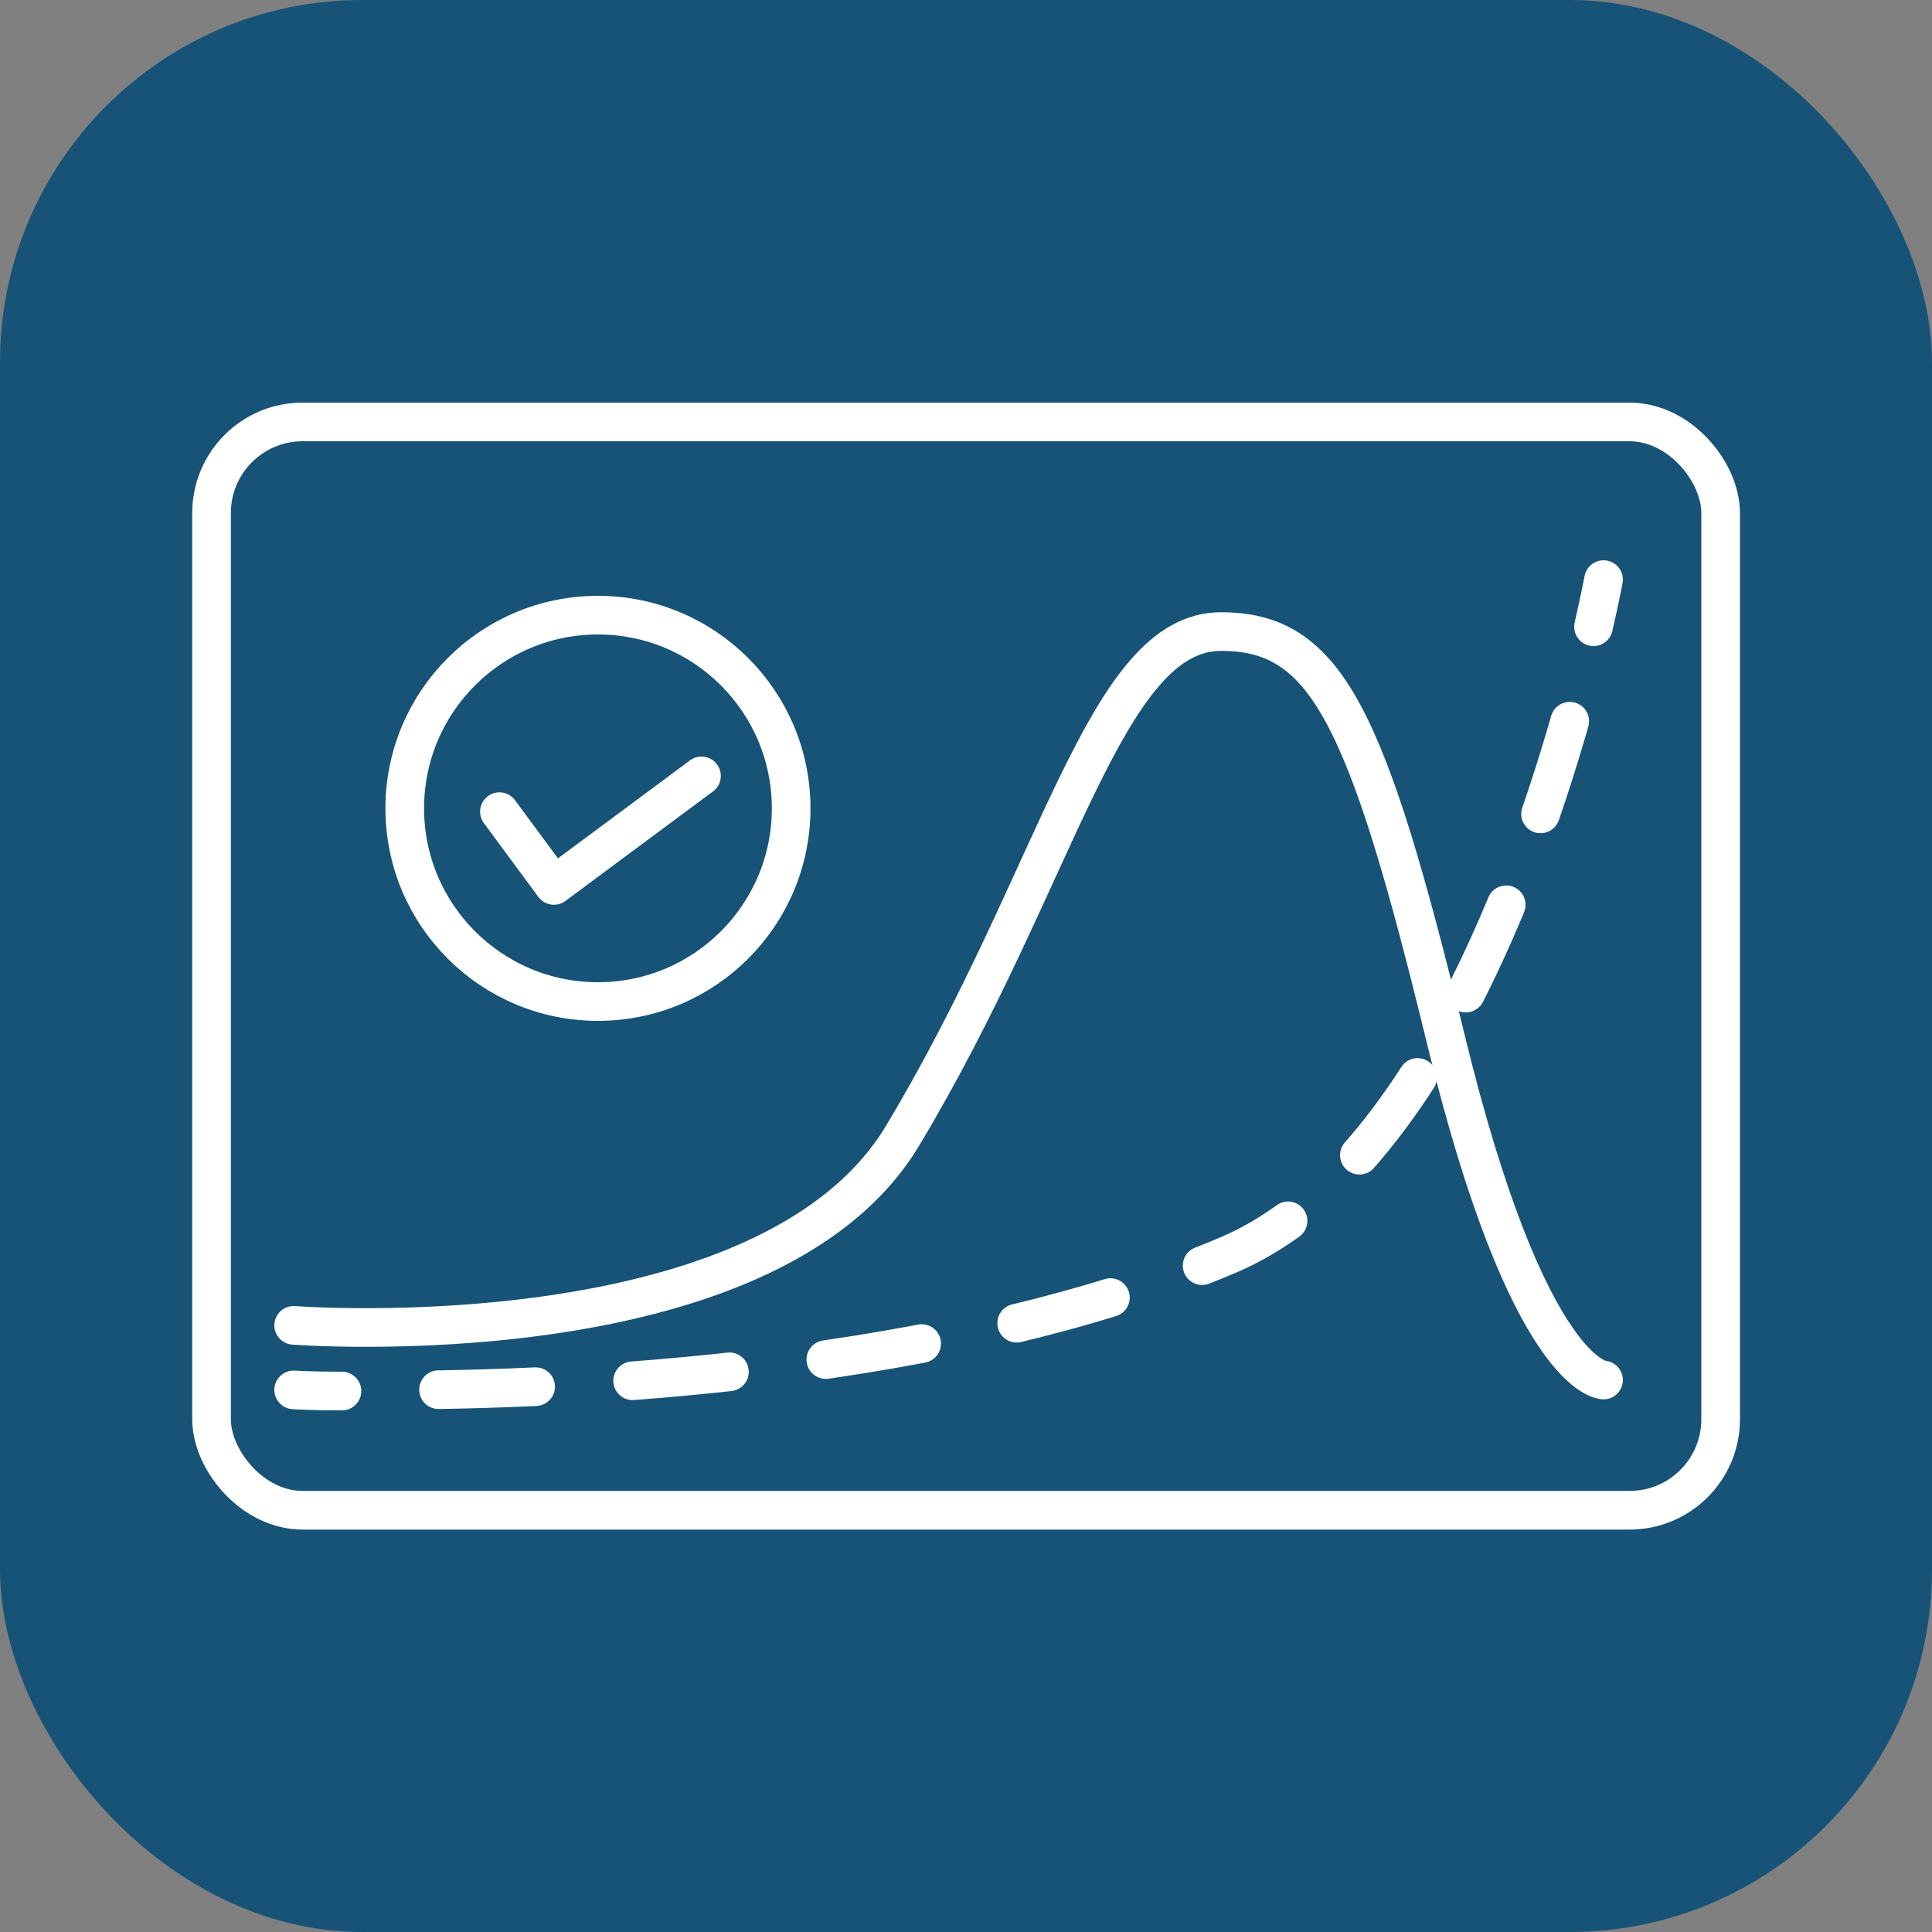 <svg xmlns="http://www.w3.org/2000/svg" viewBox="0 0 100 100"><rect x="0" y="0" width="100" height="100" fill="#808080" stroke="none"/><defs><style>.cls-1{fill:#175377;}.cls-2,.cls-3,.cls-4{fill:none;stroke:#fff;stroke-linejoin:round;stroke-width:2px;}.cls-3,.cls-4{stroke-linecap:round;}.cls-4{stroke-dasharray:5.03 5.03;}</style></defs><title>Ready-to-test</title><g id="Layer_5" data-name="Layer 5"><rect class="cls-1" width="100" height="100" rx="18.75"/><rect class="cls-2" x="10.95" y="21.84" width="78.11" height="56.33" rx="4.71"/><path class="cls-3" d="M15.2,68.6s24.5,1.88,31.52-9.82C54.83,45.27,57.17,32.69,63.2,32.69c5.43,0,7.54,4.27,11.64,21.12C79.12,71.4,83,71.43,83,71.43"/><path class="cls-3" d="M83,30s-.17.91-.52,2.44"/><path class="cls-4" d="M81.25,37.33c-2.58,9-8.12,23.55-17.66,27.62-14.46,6.15-34.24,7-43.38,7"/><path class="cls-3" d="M17.7,72c-1.6,0-2.5-.06-2.5-.06"/><circle class="cls-3" cx="30.95" cy="41.84" r="10"/><polyline class="cls-3" points="25.85 42.01 28.67 45.83 36.31 40.16"/></g></svg>
